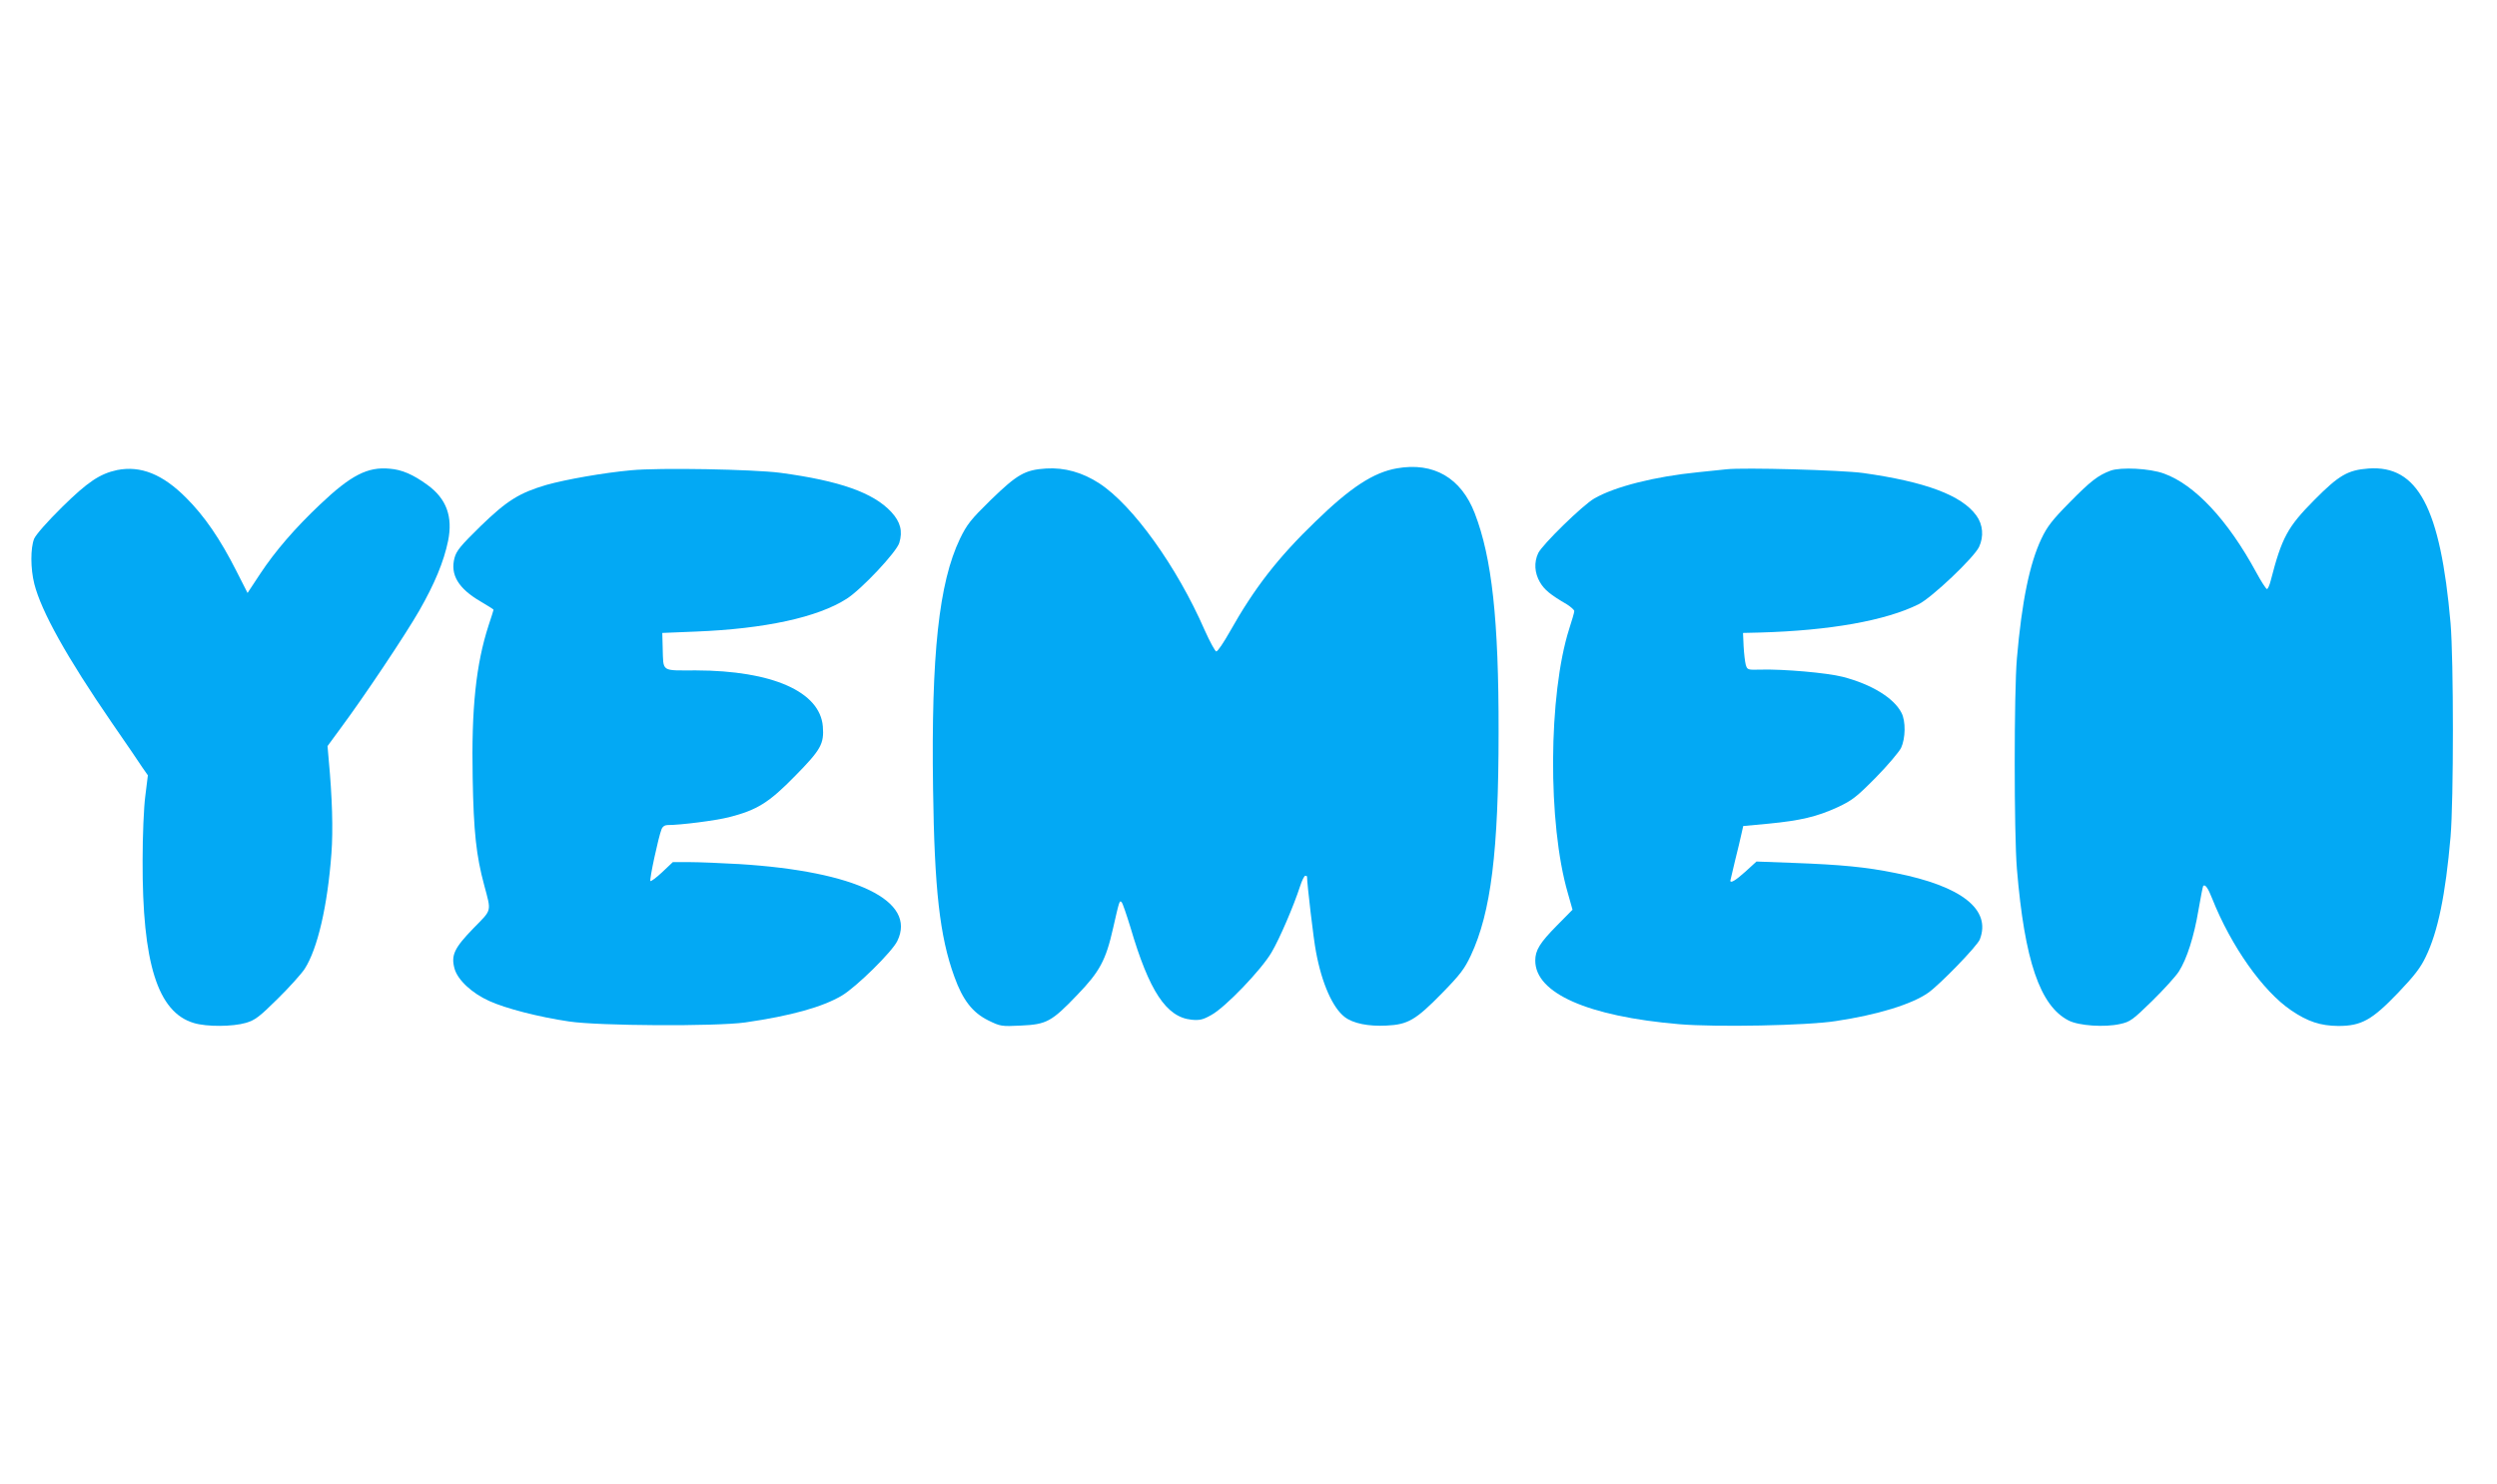 <?xml version="1.0" standalone="no"?>
<!DOCTYPE svg PUBLIC "-//W3C//DTD SVG 20010904//EN"
 "http://www.w3.org/TR/2001/REC-SVG-20010904/DTD/svg10.dtd">
<svg version="1.0" xmlns="http://www.w3.org/2000/svg"
 width="1280pt" height="761pt" viewBox="0 0 1280 761"
 preserveAspectRatio="xMidYMid meet">
<g transform="translate(0,761) scale(0.1,-0.1)"
fill="#03a9f4" stroke="none">
<path d="M7161 5209 c-120 -21 -237 -97 -417 -272 -194 -187 -314 -342 -440
-566 -31 -55 -62 -101 -69 -101 -6 0 -33 50 -60 110 -142 325 -368 640 -540
752 -86 56 -178 82 -273 76 -108 -7 -147 -29 -284 -162 -102 -100 -121 -124
-157 -198 -108 -225 -148 -593 -138 -1281 7 -516 34 -758 109 -964 43 -120 93
-184 173 -224 63 -31 68 -32 169 -27 131 6 157 20 288 157 115 119 147 178
184 343 33 145 33 143 44 132 5 -5 25 -64 45 -129 96 -327 184 -460 313 -473
41 -4 59 0 101 24 71 38 257 232 309 321 41 69 114 239 147 341 9 28 21 52 26
52 5 0 9 -2 9 -4 0 -36 34 -327 46 -386 30 -163 86 -287 147 -334 43 -33 121
-49 215 -44 109 5 150 29 283 165 94 96 116 125 149 195 103 220 142 533 142
1143 1 576 -34 895 -122 1123 -70 182 -211 264 -399 231z"/>
<path d="M600 5200 c-88 -19 -150 -60 -282 -190 -77 -76 -133 -140 -143 -162
-19 -48 -19 -153 1 -232 36 -141 166 -375 397 -711 72 -104 143 -208 157 -230
l28 -40 -13 -105 c-8 -58 -14 -206 -14 -330 -2 -528 77 -780 263 -835 66 -20
199 -19 267 1 47 14 69 31 162 123 59 58 122 128 139 154 66 103 117 322 137
592 9 120 4 289 -14 480 l-6 70 66 90 c119 160 331 477 404 604 80 140 126
252 148 358 25 124 -8 216 -106 287 -73 53 -130 78 -193 83 -113 11 -199 -33
-357 -183 -128 -121 -231 -240 -308 -357 l-64 -97 -57 112 c-84 166 -164 282
-257 375 -121 122 -234 167 -355 143z"/>
<path d="M3235 5199 c-142 -13 -334 -47 -434 -75 -139 -41 -202 -80 -338 -212
-101 -99 -123 -125 -133 -162 -23 -86 19 -157 134 -224 36 -21 66 -40 66 -42
0 -2 -11 -37 -25 -79 -65 -200 -89 -427 -82 -783 5 -277 18 -398 59 -550 37
-139 41 -123 -54 -220 -99 -102 -117 -139 -98 -208 16 -58 89 -126 178 -166
83 -38 253 -82 409 -105 152 -23 753 -26 903 -5 235 34 397 79 496 138 74 44
258 225 284 280 100 206 -212 357 -811 394 -90 5 -204 10 -252 10 l-88 0 -55
-52 c-30 -28 -57 -48 -60 -45 -6 6 41 225 57 265 5 14 17 22 31 22 68 0 246
23 314 40 145 37 205 74 340 212 133 135 149 165 142 254 -15 178 -259 286
-651 287 -181 0 -166 -11 -170 117 l-2 75 172 7 c354 14 625 73 773 168 77 49
256 240 270 287 18 60 6 107 -41 158 -92 99 -264 160 -569 201 -139 18 -620
27 -765 13z"/>
<path d="M8850 5204 c-19 -2 -84 -9 -145 -15 -222 -22 -428 -74 -533 -135 -59
-34 -266 -236 -287 -280 -22 -47 -19 -101 9 -149 23 -39 53 -64 139 -114 20
-13 37 -28 37 -34 0 -7 -12 -48 -26 -91 -107 -336 -111 -999 -7 -1355 l24 -85
-79 -80 c-89 -90 -112 -128 -112 -181 0 -167 269 -286 738 -326 188 -16 657
-7 802 16 214 32 390 86 474 145 59 41 253 241 265 274 59 153 -93 273 -432
340 -152 31 -281 43 -524 52 l-189 7 -57 -52 c-50 -45 -77 -61 -77 -46 0 2 11
48 24 102 14 54 28 116 33 138 l9 40 129 12 c165 16 249 36 354 84 75 35 97
52 196 152 61 62 119 131 130 152 23 49 25 138 2 181 -39 76 -154 146 -301
184 -83 21 -303 40 -420 37 -68 -2 -69 -1 -77 25 -4 15 -9 58 -11 95 l-3 68
85 2 c360 10 646 61 815 145 68 34 283 238 310 294 25 53 20 115 -14 161 -75
104 -261 173 -581 218 -109 15 -613 29 -700 19z"/>
<path d="M10819 5197 c-64 -24 -102 -53 -211 -164 -87 -88 -114 -123 -143
-184 -61 -128 -101 -324 -126 -614 -15 -171 -15 -902 0 -1080 39 -469 118
-702 265 -777 52 -27 185 -36 264 -18 51 11 65 21 164 118 59 58 121 126 137
151 41 64 78 179 101 317 11 65 22 119 24 122 10 10 25 -11 46 -65 97 -244
260 -475 405 -573 85 -58 150 -79 241 -80 119 0 173 30 308 171 82 86 114 127
141 184 62 128 101 316 127 615 16 187 16 907 0 1095 -52 593 -168 811 -421
793 -106 -8 -151 -34 -277 -161 -138 -139 -167 -193 -224 -414 -6 -24 -15 -43
-19 -43 -5 0 -30 39 -56 87 -145 267 -314 448 -472 505 -73 27 -221 34 -274
15z"/>
</g>
</svg>
